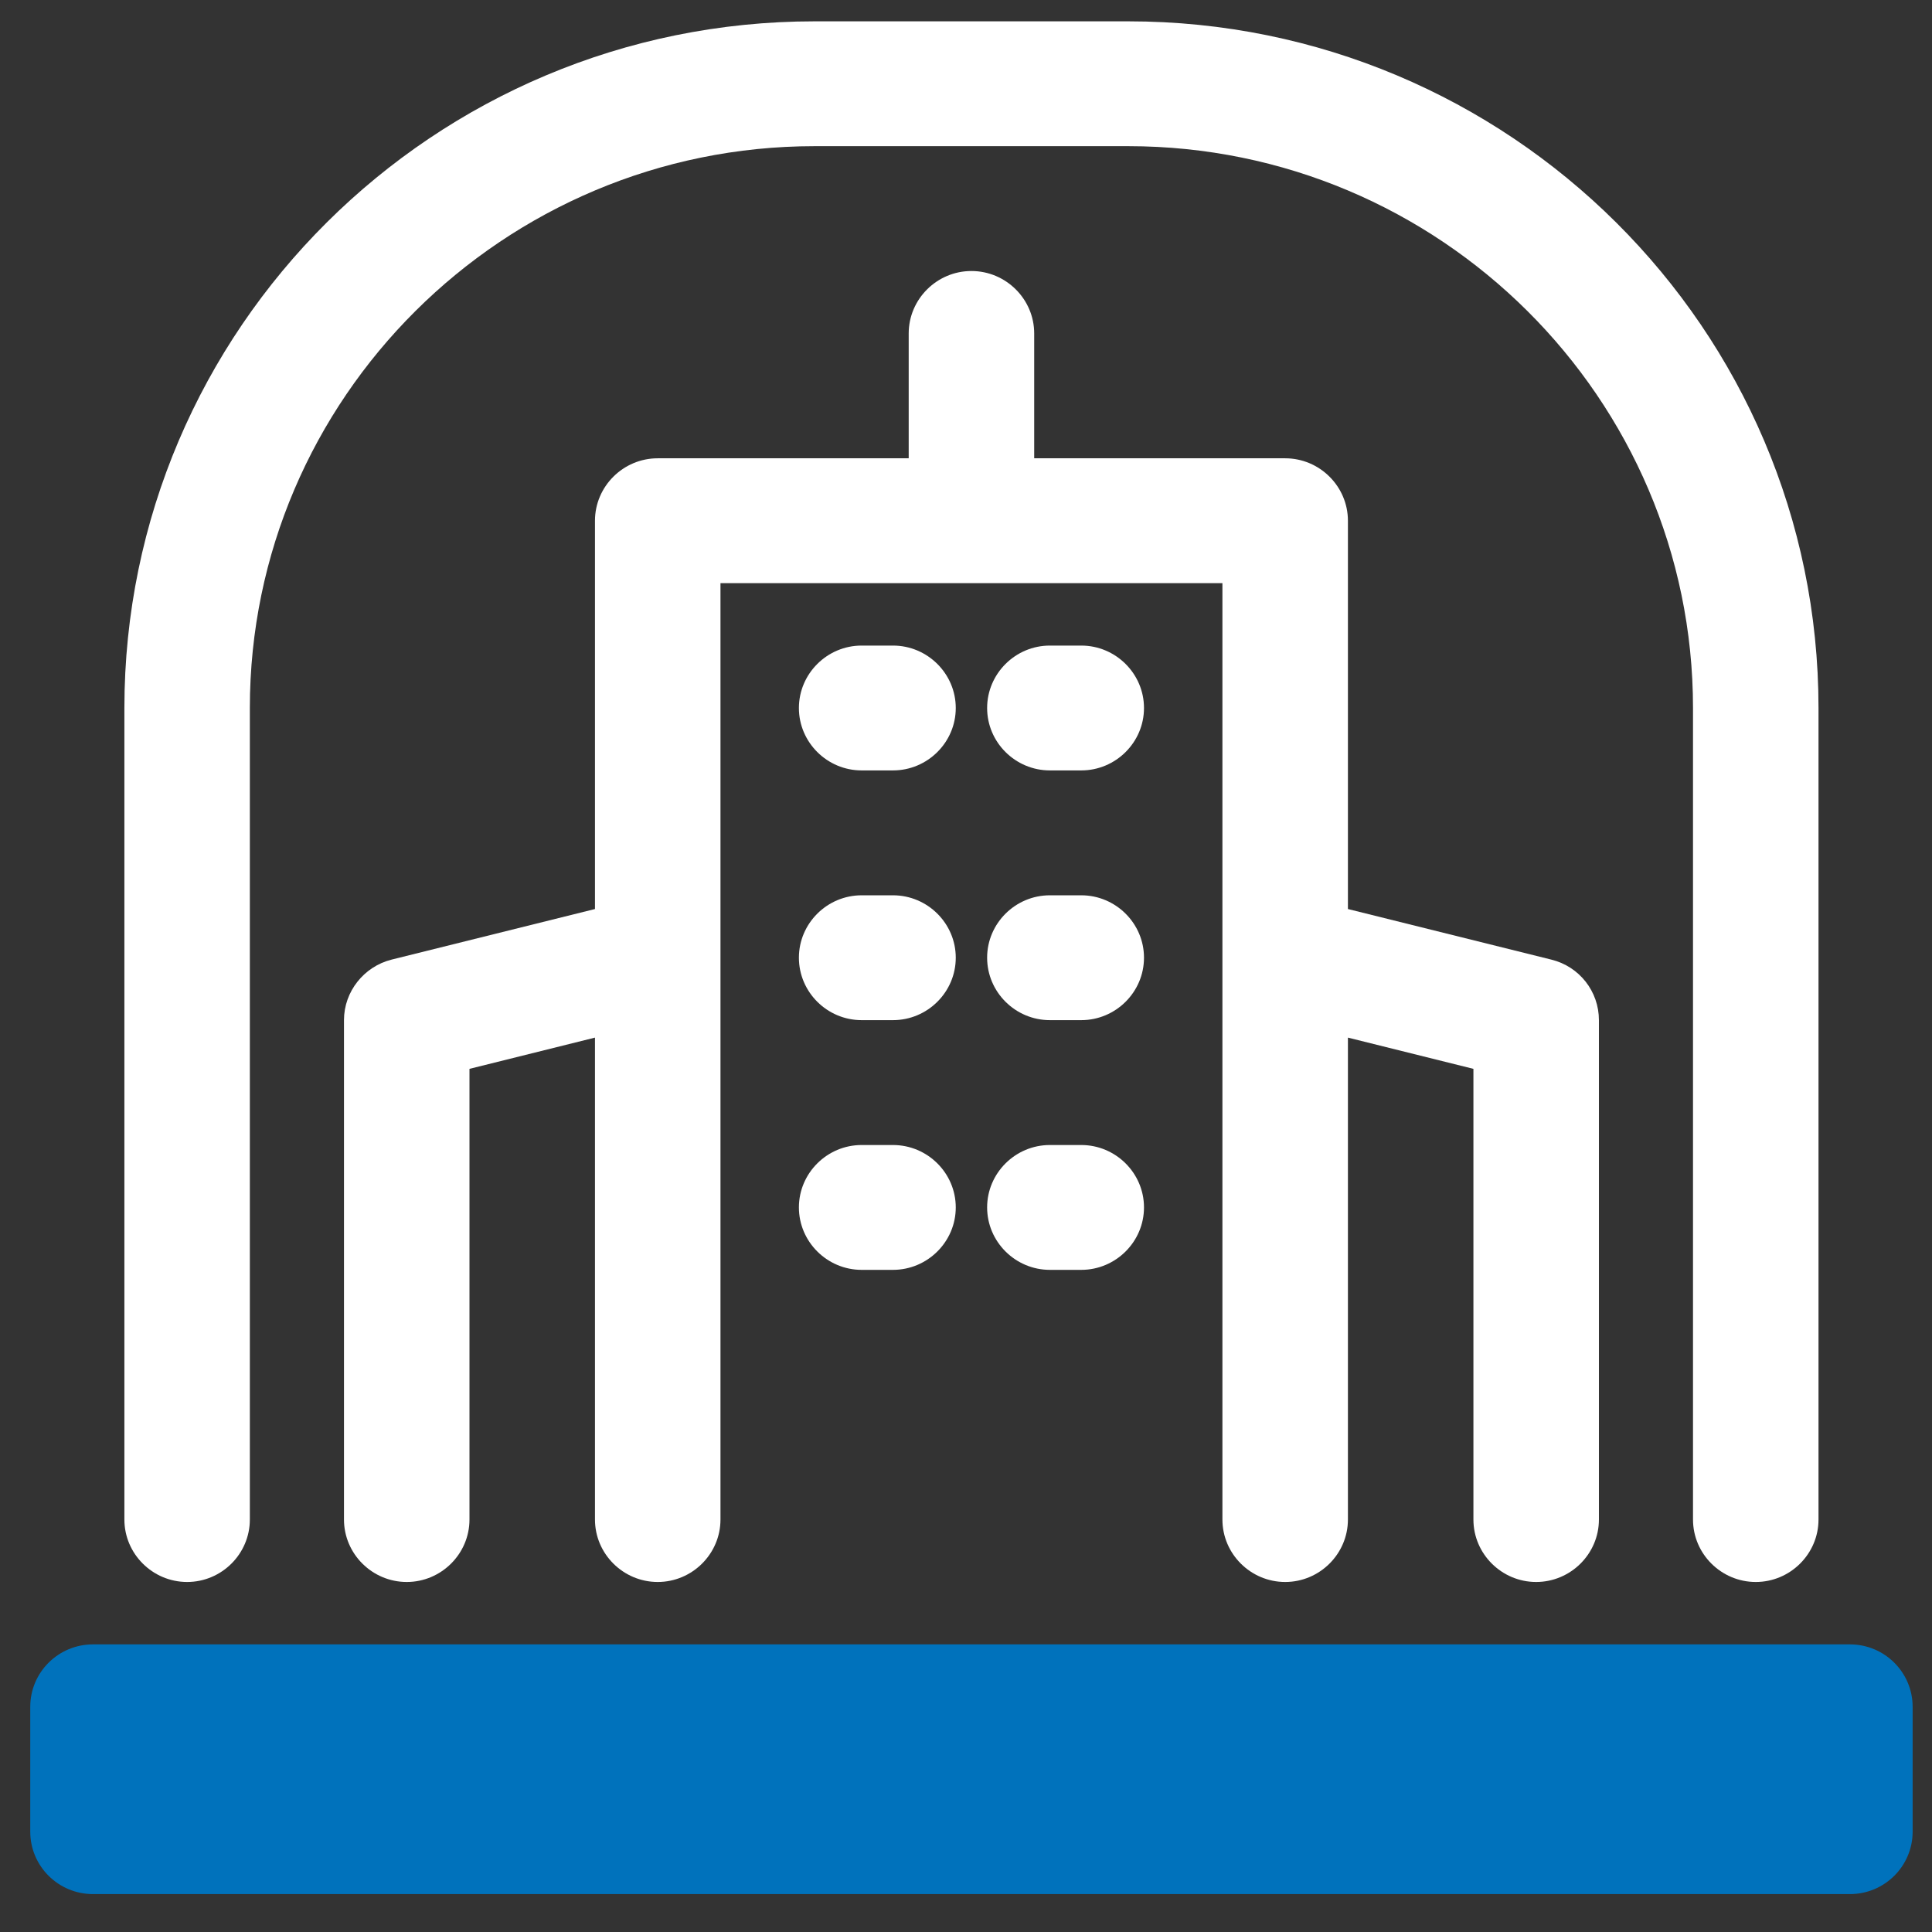 <svg width="47" height="47" viewBox="0 0 47 47" fill="none" xmlns="http://www.w3.org/2000/svg">
<rect x="0" y="0" width="47" height="47" fill="#333333" stroke="none"/>
<path d="M27.448 0.519H19.816C10.551 0.519 3.026 8.005 3.026 17.224V36.966C3.026 37.801 3.713 38.485 4.552 38.485C5.392 38.485 6.078 37.801 6.078 36.966V17.224C6.078 9.691 12.245 3.556 19.816 3.556H27.448C35.02 3.556 41.186 9.691 41.186 17.224V36.966C41.186 37.801 41.873 38.485 42.713 38.485C43.552 38.485 44.239 37.801 44.239 36.966V17.224C44.239 8.005 36.714 0.519 27.448 0.519Z" fill="white"/>
<path d="M21.724 15.705H20.961C20.122 15.705 19.435 16.389 19.435 17.224C19.435 18.059 20.122 18.742 20.961 18.742H21.724C22.564 18.742 23.251 18.059 23.251 17.224C23.251 16.389 22.564 15.705 21.724 15.705Z" fill="white"/>
<path d="M26.304 15.705H25.54C24.701 15.705 24.014 16.389 24.014 17.224C24.014 18.059 24.701 18.742 25.54 18.742H26.304C27.143 18.742 27.83 18.059 27.83 17.224C27.83 16.389 27.143 15.705 26.304 15.705Z" fill="white"/>
<path d="M21.724 21.78H20.961C20.122 21.78 19.435 22.463 19.435 23.298C19.435 24.134 20.122 24.817 20.961 24.817H21.724C22.564 24.817 23.251 24.134 23.251 23.298C23.251 22.463 22.564 21.78 21.724 21.78Z" fill="white"/>
<path d="M26.304 21.78H25.54C24.701 21.78 24.014 22.463 24.014 23.298C24.014 24.134 24.701 24.817 25.54 24.817H26.304C27.143 24.817 27.83 24.134 27.83 23.298C27.83 22.463 27.143 21.78 26.304 21.78Z" fill="white"/>
<path d="M21.724 27.855H20.961C20.122 27.855 19.435 28.538 19.435 29.373C19.435 30.208 20.122 30.892 20.961 30.892H21.724C22.564 30.892 23.251 30.208 23.251 29.373C23.251 28.538 22.564 27.855 21.724 27.855Z" fill="white"/>
<path d="M26.304 27.855H25.54C24.701 27.855 24.014 28.538 24.014 29.373C24.014 30.208 24.701 30.892 25.54 30.892H26.304C27.143 30.892 27.83 30.208 27.83 29.373C27.83 28.538 27.143 27.855 26.304 27.855Z" fill="white"/>
<path d="M37.737 23.344L32.791 22.114V12.668C32.791 11.833 32.104 11.149 31.265 11.149H25.159V8.112C25.159 7.277 24.472 6.593 23.632 6.593C22.793 6.593 22.106 7.277 22.106 8.112V11.149H16C15.161 11.149 14.474 11.833 14.474 12.668V22.114L9.528 23.344C8.857 23.511 8.368 24.119 8.368 24.817V36.966C8.368 37.801 9.055 38.485 9.895 38.485C10.734 38.485 11.421 37.801 11.421 36.966V26.002L14.474 25.242V36.966C14.474 37.801 15.161 38.485 16 38.485C16.84 38.485 17.527 37.801 17.527 36.966V14.187H29.738V36.966C29.738 37.801 30.425 38.485 31.265 38.485C32.104 38.485 32.791 37.801 32.791 36.966V25.242L35.844 26.002V36.966C35.844 37.801 36.531 38.485 37.37 38.485C38.21 38.485 38.897 37.801 38.897 36.966V24.817C38.897 24.119 38.423 23.511 37.737 23.344Z" fill="white"/>
<path d="M45.002 40.003H2.263C1.419 40.003 0.736 40.683 0.736 41.522V44.559C0.736 45.398 1.419 46.078 2.263 46.078H45.002C45.846 46.078 46.529 45.398 46.529 44.559V41.522C46.529 40.683 45.846 40.003 45.002 40.003Z" fill="#0072BC"/>
</svg>
